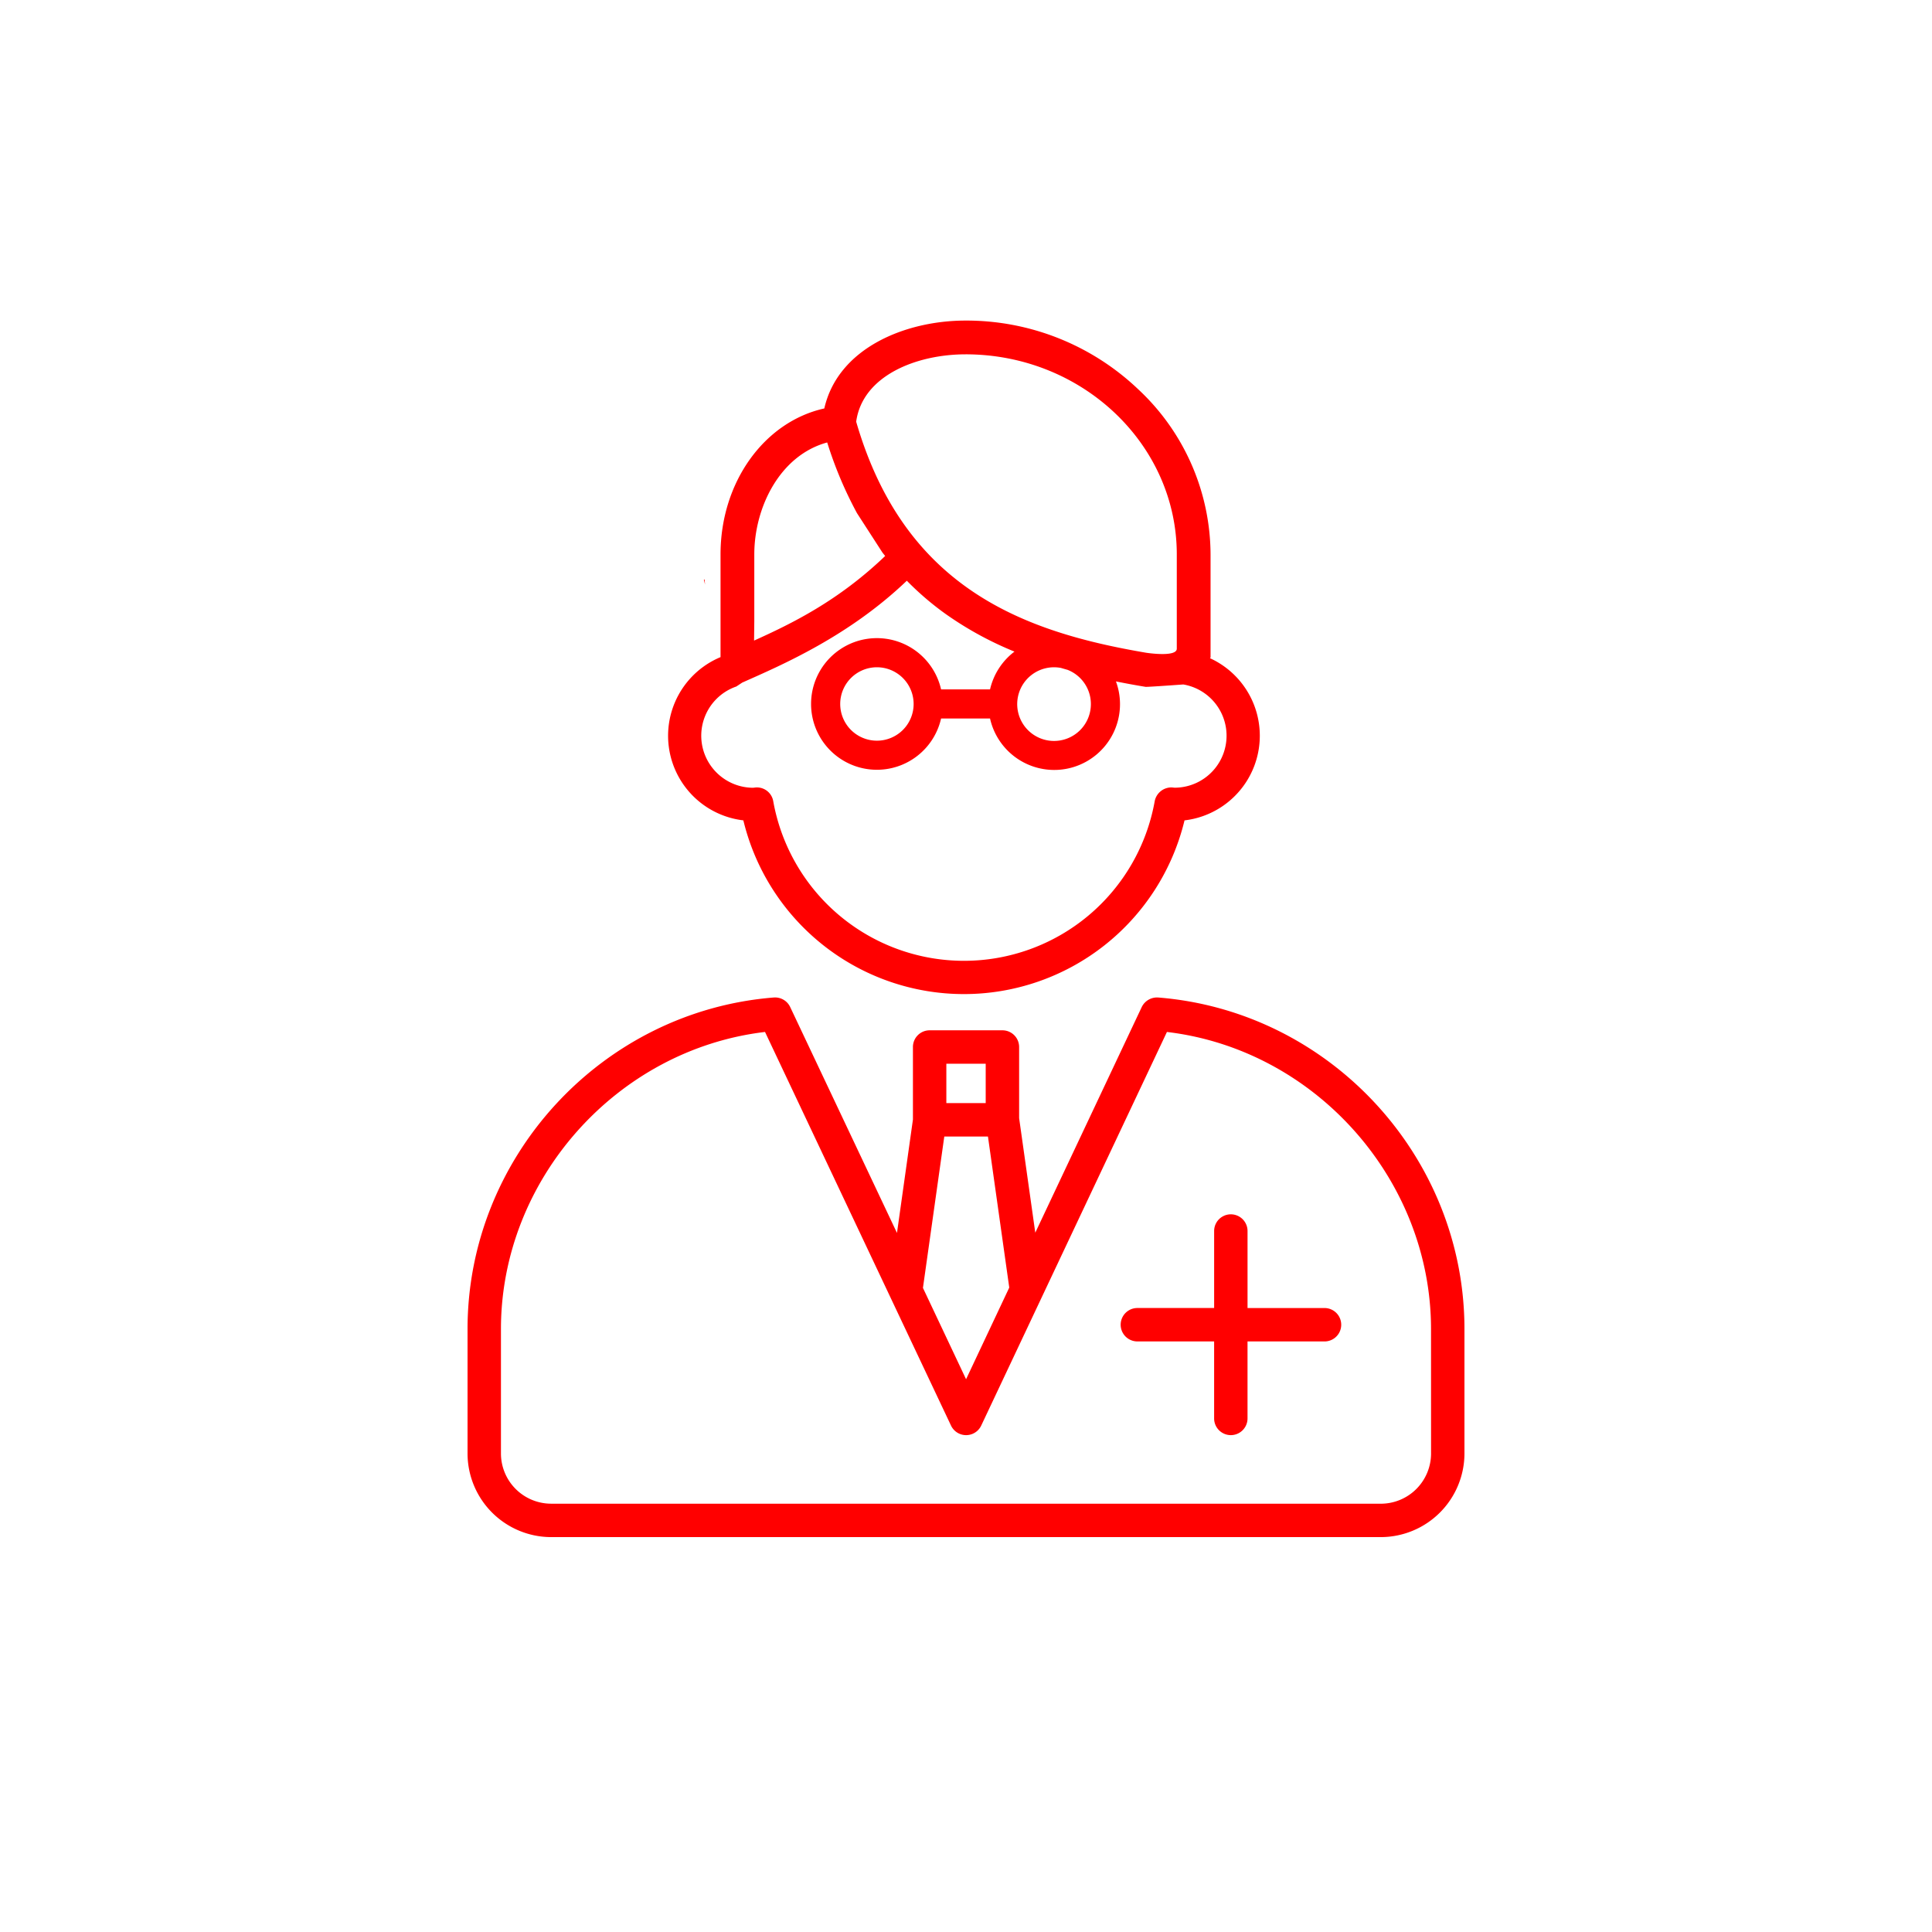 <svg height="500" width="500" xmlns="http://www.w3.org/2000/svg"><clipPath id="b"><path d="M0 0h258v314.837H0z"/></clipPath><clipPath id="a"><path d="M0 0h500v500H0z"/></clipPath><g clip-path="url(#a)"><g clip-path="url(#b)" fill="red" transform="translate(121 82.964)"><path d="M37.154 203.973l.066-.032-.066.03z"/><path d="M178.736 175.19h-.012a4.395 4.395 0 00-4.241 2.465l-27.553 58.399-4.181-29.653v-18.4a4.323 4.323 0 00-4.324-4.322h-18.847a4.319 4.319 0 00-4.312 4.324v18.771l-4.128 29.345L83.5 177.654a4.333 4.333 0 00-4.252-2.464C34.812 178.721 0 216.411 0 260.994v32.219a21.678 21.678 0 0021.617 21.625h214.751A21.686 21.686 0 00258 293.212v-32.214c0-44.587-34.819-82.278-79.264-85.808m-54.823 17.143H134.1v10.185h-10.187zm-.531 18.835h11.3l5.513 39.094-11.177 23.72-11.16-23.638zm112.989 95.023H21.623a13.01 13.01 0 01-12.977-12.978v-32.214c0-38.7 29.961-72.339 68.341-76.894l48.132 101.863a4.323 4.323 0 007.822 0L181 184.108c38.383 4.549 68.348 38.185 68.348 76.9l.008 32.209a13.01 13.01 0 01-12.984 12.979"/><path d="M221.788 255.554h-19.927v-19.93a4.322 4.322 0 00-8.644 0v19.925h-19.931a4.324 4.324 0 000 8.647h19.928v19.928a4.322 4.322 0 008.644 0V264.2h19.926a4.323 4.323 0 000-8.646M71.38 129.349a58.724 58.724 0 00114.174 0 22.057 22.057 0 006.578-41.975l.159-.171V60.517a58.706 58.706 0 00-18.756-42.767A64.482 64.482 0 00128.882 0c-15.627 0-33.018 7.146-36.553 22.744C76.802 26.192 65.473 41.8 65.473 60.517V87.1a22.044 22.044 0 005.907 42.245m57.5-120.611c30.146 0 54.672 23.228 54.672 51.779v24.4c0 2.3-7.959 1.047-7.959 1.047-31.706-5.388-62.5-16.65-75.013-59.788 1.638-11.972 15.687-17.434 28.3-17.434m32.439 90.487a9.533 9.533 0 11-7.756-9.331c.581.172 1.164.342 1.756.508a9.508 9.508 0 016 8.823M74.211 60.517c0-12.122 6.585-25.628 18.869-28.974a102.074 102.074 0 007.709 18.3l6.567 10.164c.235.312.482.611.722.918-12.1 11.607-24.164 17.493-33.925 21.892l.058-4.994zM69.547 94.71l1.547-1.022c10.291-4.578 27.489-11.927 42.592-26.361a75.788 75.788 0 009.957 8.543 88.532 88.532 0 0017.9 9.8 17.045 17.045 0 00-6.319 9.782H122.55a17.034 17.034 0 100 7.534h12.673a17.021 17.021 0 1032.581-9.6c2.477.5 5.026.97 7.666 1.405.285.052 5.638-.314 9.767-.616a13.454 13.454 0 01-2.266 26.717c-.17-.018-.576-.061-.708-.07a4.406 4.406 0 00-4.422 3.539 50.146 50.146 0 01-98.731 0 4.29 4.29 0 00-4.223-3.539h-.24l-.727.087a13.471 13.471 0 01-4.373-26.2m45.9 4.515a9.5 9.5 0 11-9.5-9.5 9.51 9.51 0 019.5 9.5"/><path d="M61.341 67.001l-.18.044.307 1.267c-.046-.438-.092-.875-.127-1.311"/></g></g></svg>